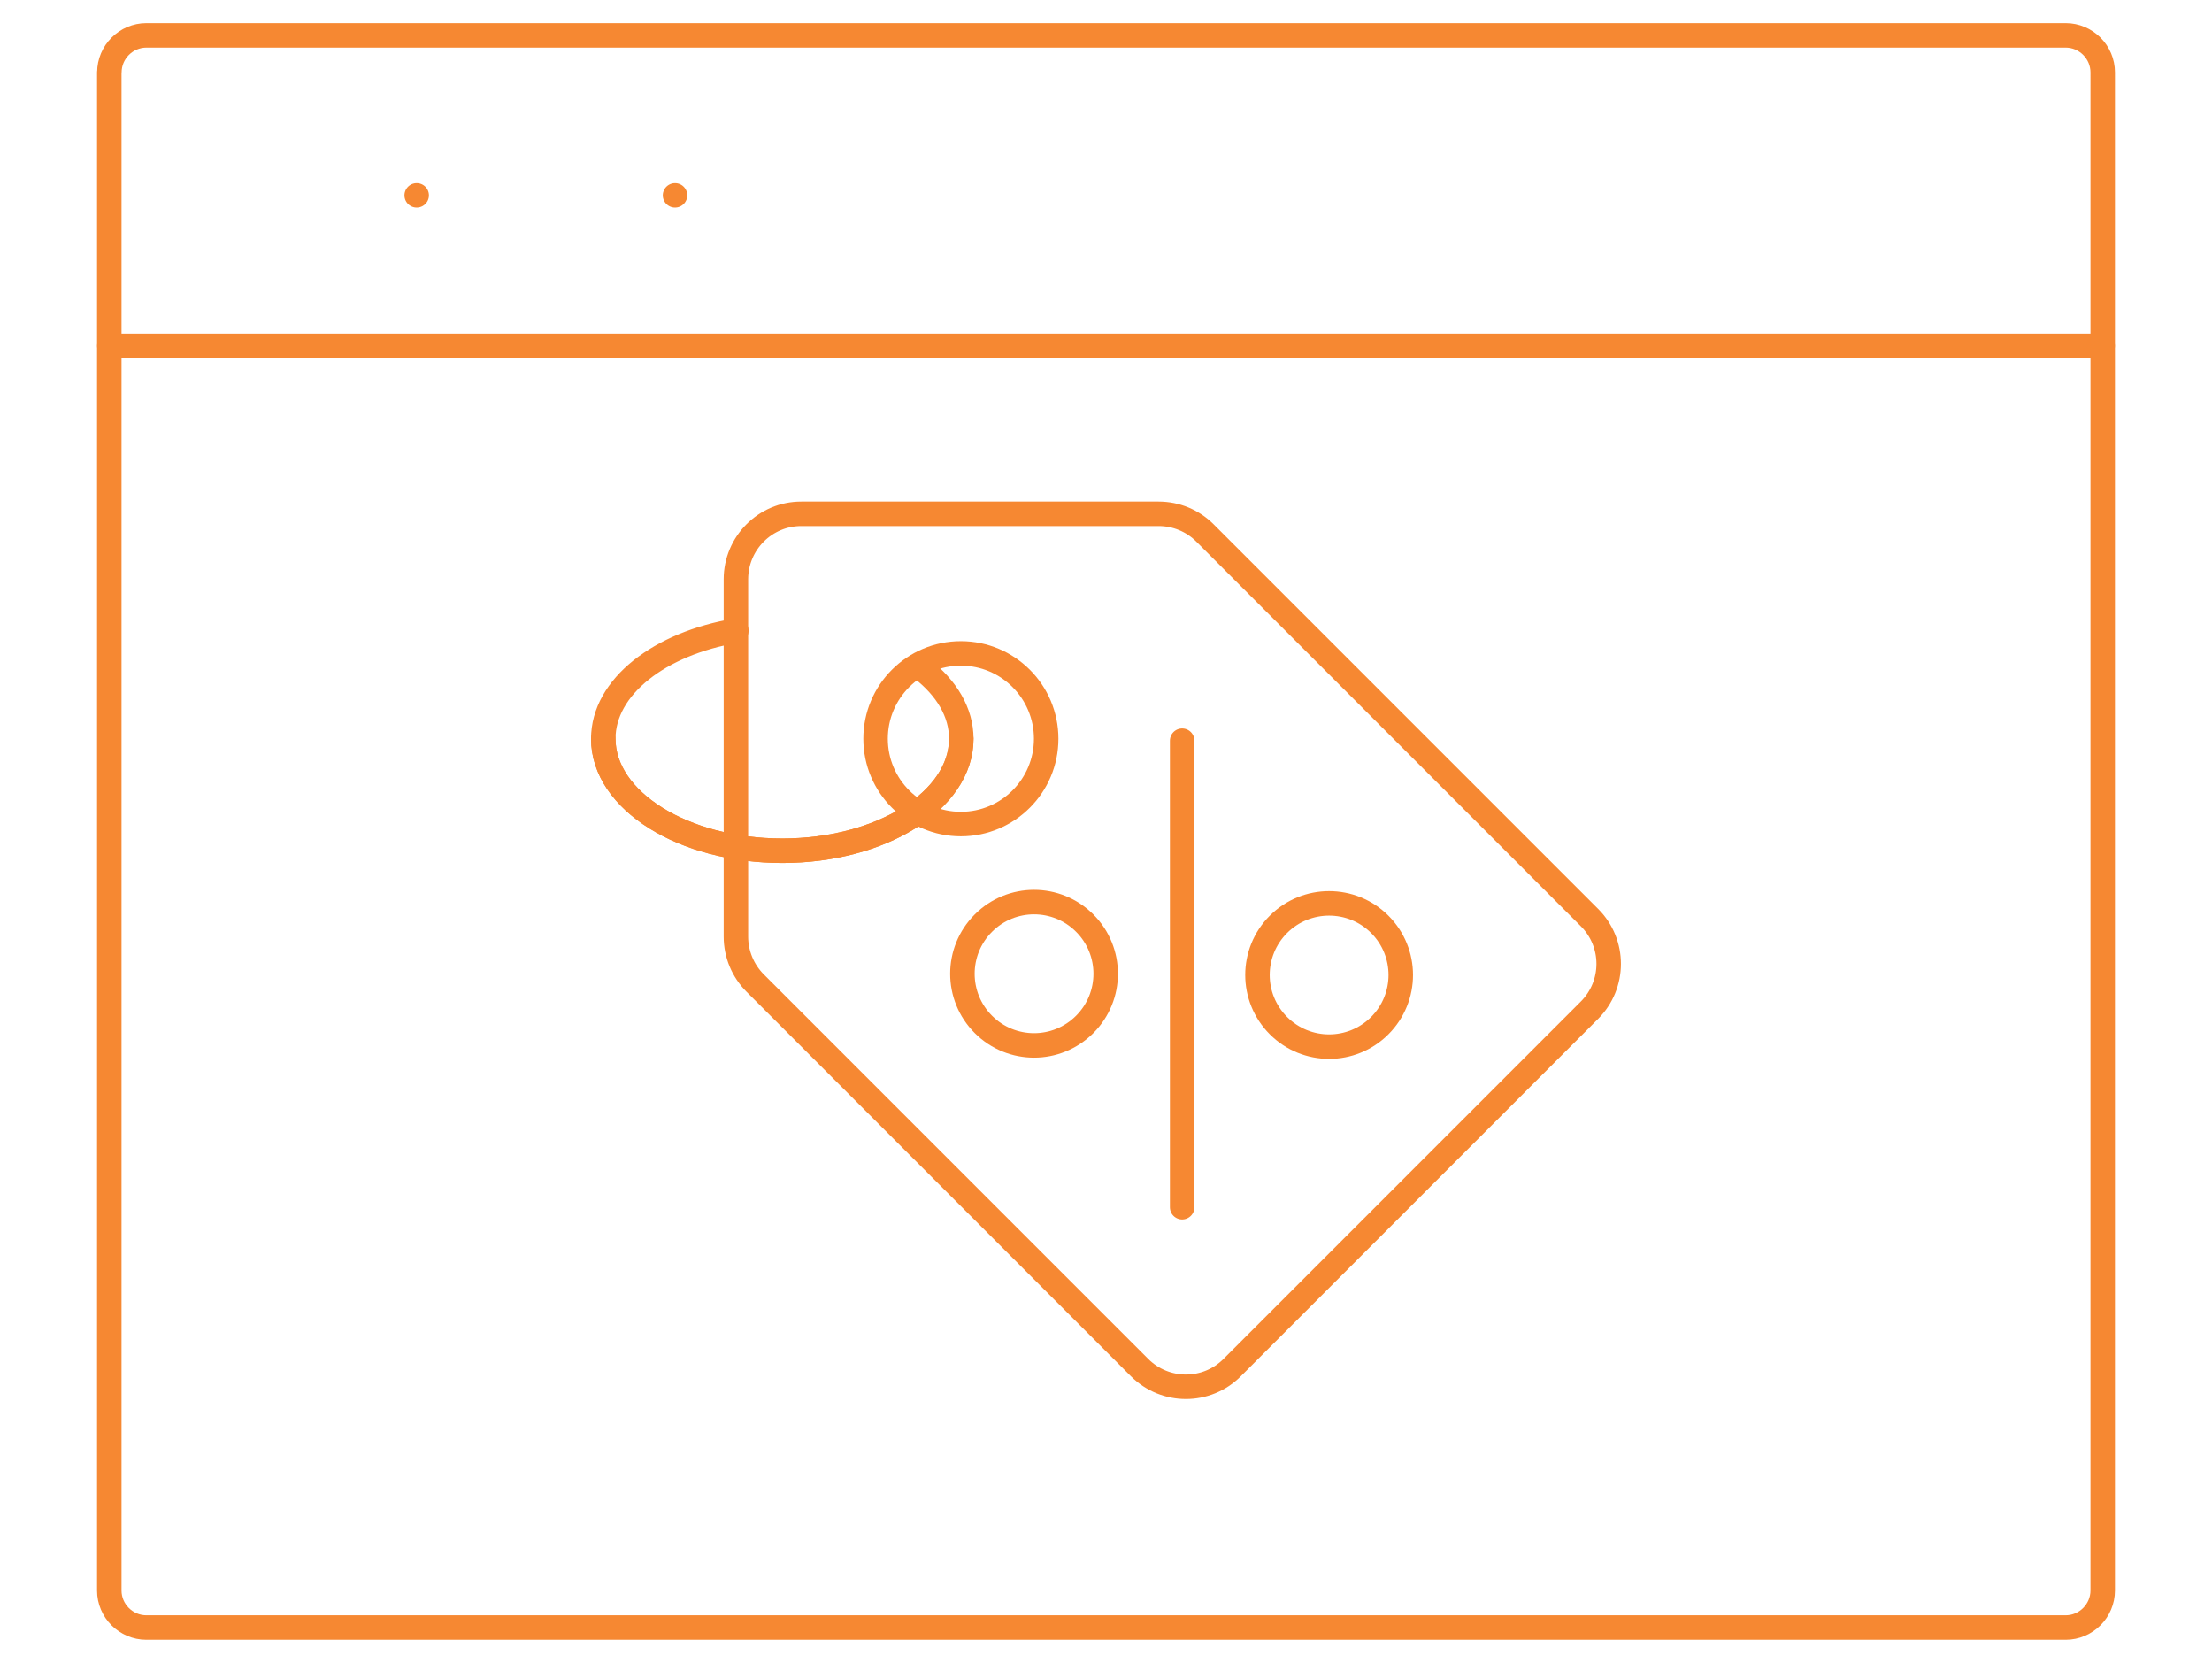 <?xml version="1.0" encoding="utf-8"?>
<!-- Generator: Adobe Illustrator 25.2.1, SVG Export Plug-In . SVG Version: 6.00 Build 0)  -->
<svg version="1.1" id="Layer_1" xmlns="http://www.w3.org/2000/svg" xmlns:xlink="http://www.w3.org/1999/xlink" x="0px" y="0px"
	 viewBox="0 0 271 203.68" style="enable-background:new 0 0 271 203.68;" xml:space="preserve">
<style type="text/css">
	.st0{fill:none;stroke:#F68832;stroke-width:3;stroke-linecap:round;stroke-linejoin:round;stroke-miterlimit:10;}
	.st1{fill:#FFFFFF;stroke:#F68832;stroke-width:3;stroke-linecap:round;stroke-linejoin:round;stroke-miterlimit:10;}
</style>
<g>
	<g>
		<g>
			<g>
				<g>
					<path class="st0" d="M13.4,8.87c0-2.49,2.04-4.54,4.54-4.54h235.13c2.49,0,4.54,2.04,4.54,4.54V194.8
						c0,2.49-2.04,4.54-4.54,4.54H17.93c-2.49,0-4.54-2.04-4.54-4.54V8.87z"/>
				</g>
				<g>
					<line class="st0" x1="13.4" y1="42.35" x2="257.6" y2="42.35"/>
				</g>
			</g>
		</g>
		<line class="st1" x1="51.05" y1="23.92" x2="51.05" y2="23.92"/>
		<line class="st1" x1="82.7" y1="23.92" x2="82.7" y2="23.92"/>
	</g>
	<g>
		<g>
			<path class="st0" d="M90.16,70.95v43.77c0,2.13,0.85,4.17,2.35,5.68l47.1,47.1c3.14,3.14,8.22,3.14,11.35,0l43.77-43.77
				c3.14-3.14,3.14-8.22,0-11.35l-47.1-47.1c-1.51-1.51-3.55-2.35-5.68-2.35l-43.77,0C93.76,62.92,90.16,66.52,90.16,70.95z"/>
			<path class="st0" d="M107.27,90.48c0,5.77,4.68,10.45,10.45,10.45c5.77,0,10.45-4.68,10.45-10.45c0-5.77-4.68-10.45-10.45-10.45
				C111.95,80.03,107.27,84.71,107.27,90.48z"/>
			<path class="st0" d="M73.91,90.48c0,7.58,9.82,13.72,21.93,13.72c12.11,0,21.93-6.14,21.93-13.72"/>
			<path class="st0" d="M90.21,77.24c-9.38,1.56-16.3,6.89-16.3,13.24c0,7.58,9.82,13.72,21.93,13.72
				c12.11,0,21.93-6.14,21.93-13.72c0-3.23-1.8-6.2-4.79-8.54"/>
			<g>
				<path class="st0" d="M120.48,113.06c-3.43,3.43-3.43,8.98,0,12.41s8.98,3.43,12.41,0s3.43-8.98,0-12.41
					C129.46,109.63,123.91,109.63,120.48,113.06z"/>
				<path class="st0" d="M156.63,113.21c-3.43,3.43-3.43,8.98,0,12.41s8.98,3.43,12.41,0c3.43-3.43,3.43-8.98,0-12.41
					C165.61,109.79,160.06,109.79,156.63,113.21z"/>
				<line class="st0" x1="144.83" y1="90.72" x2="144.83" y2="147.86"/>
			</g>
		</g>
	</g>
</g>
</svg>
